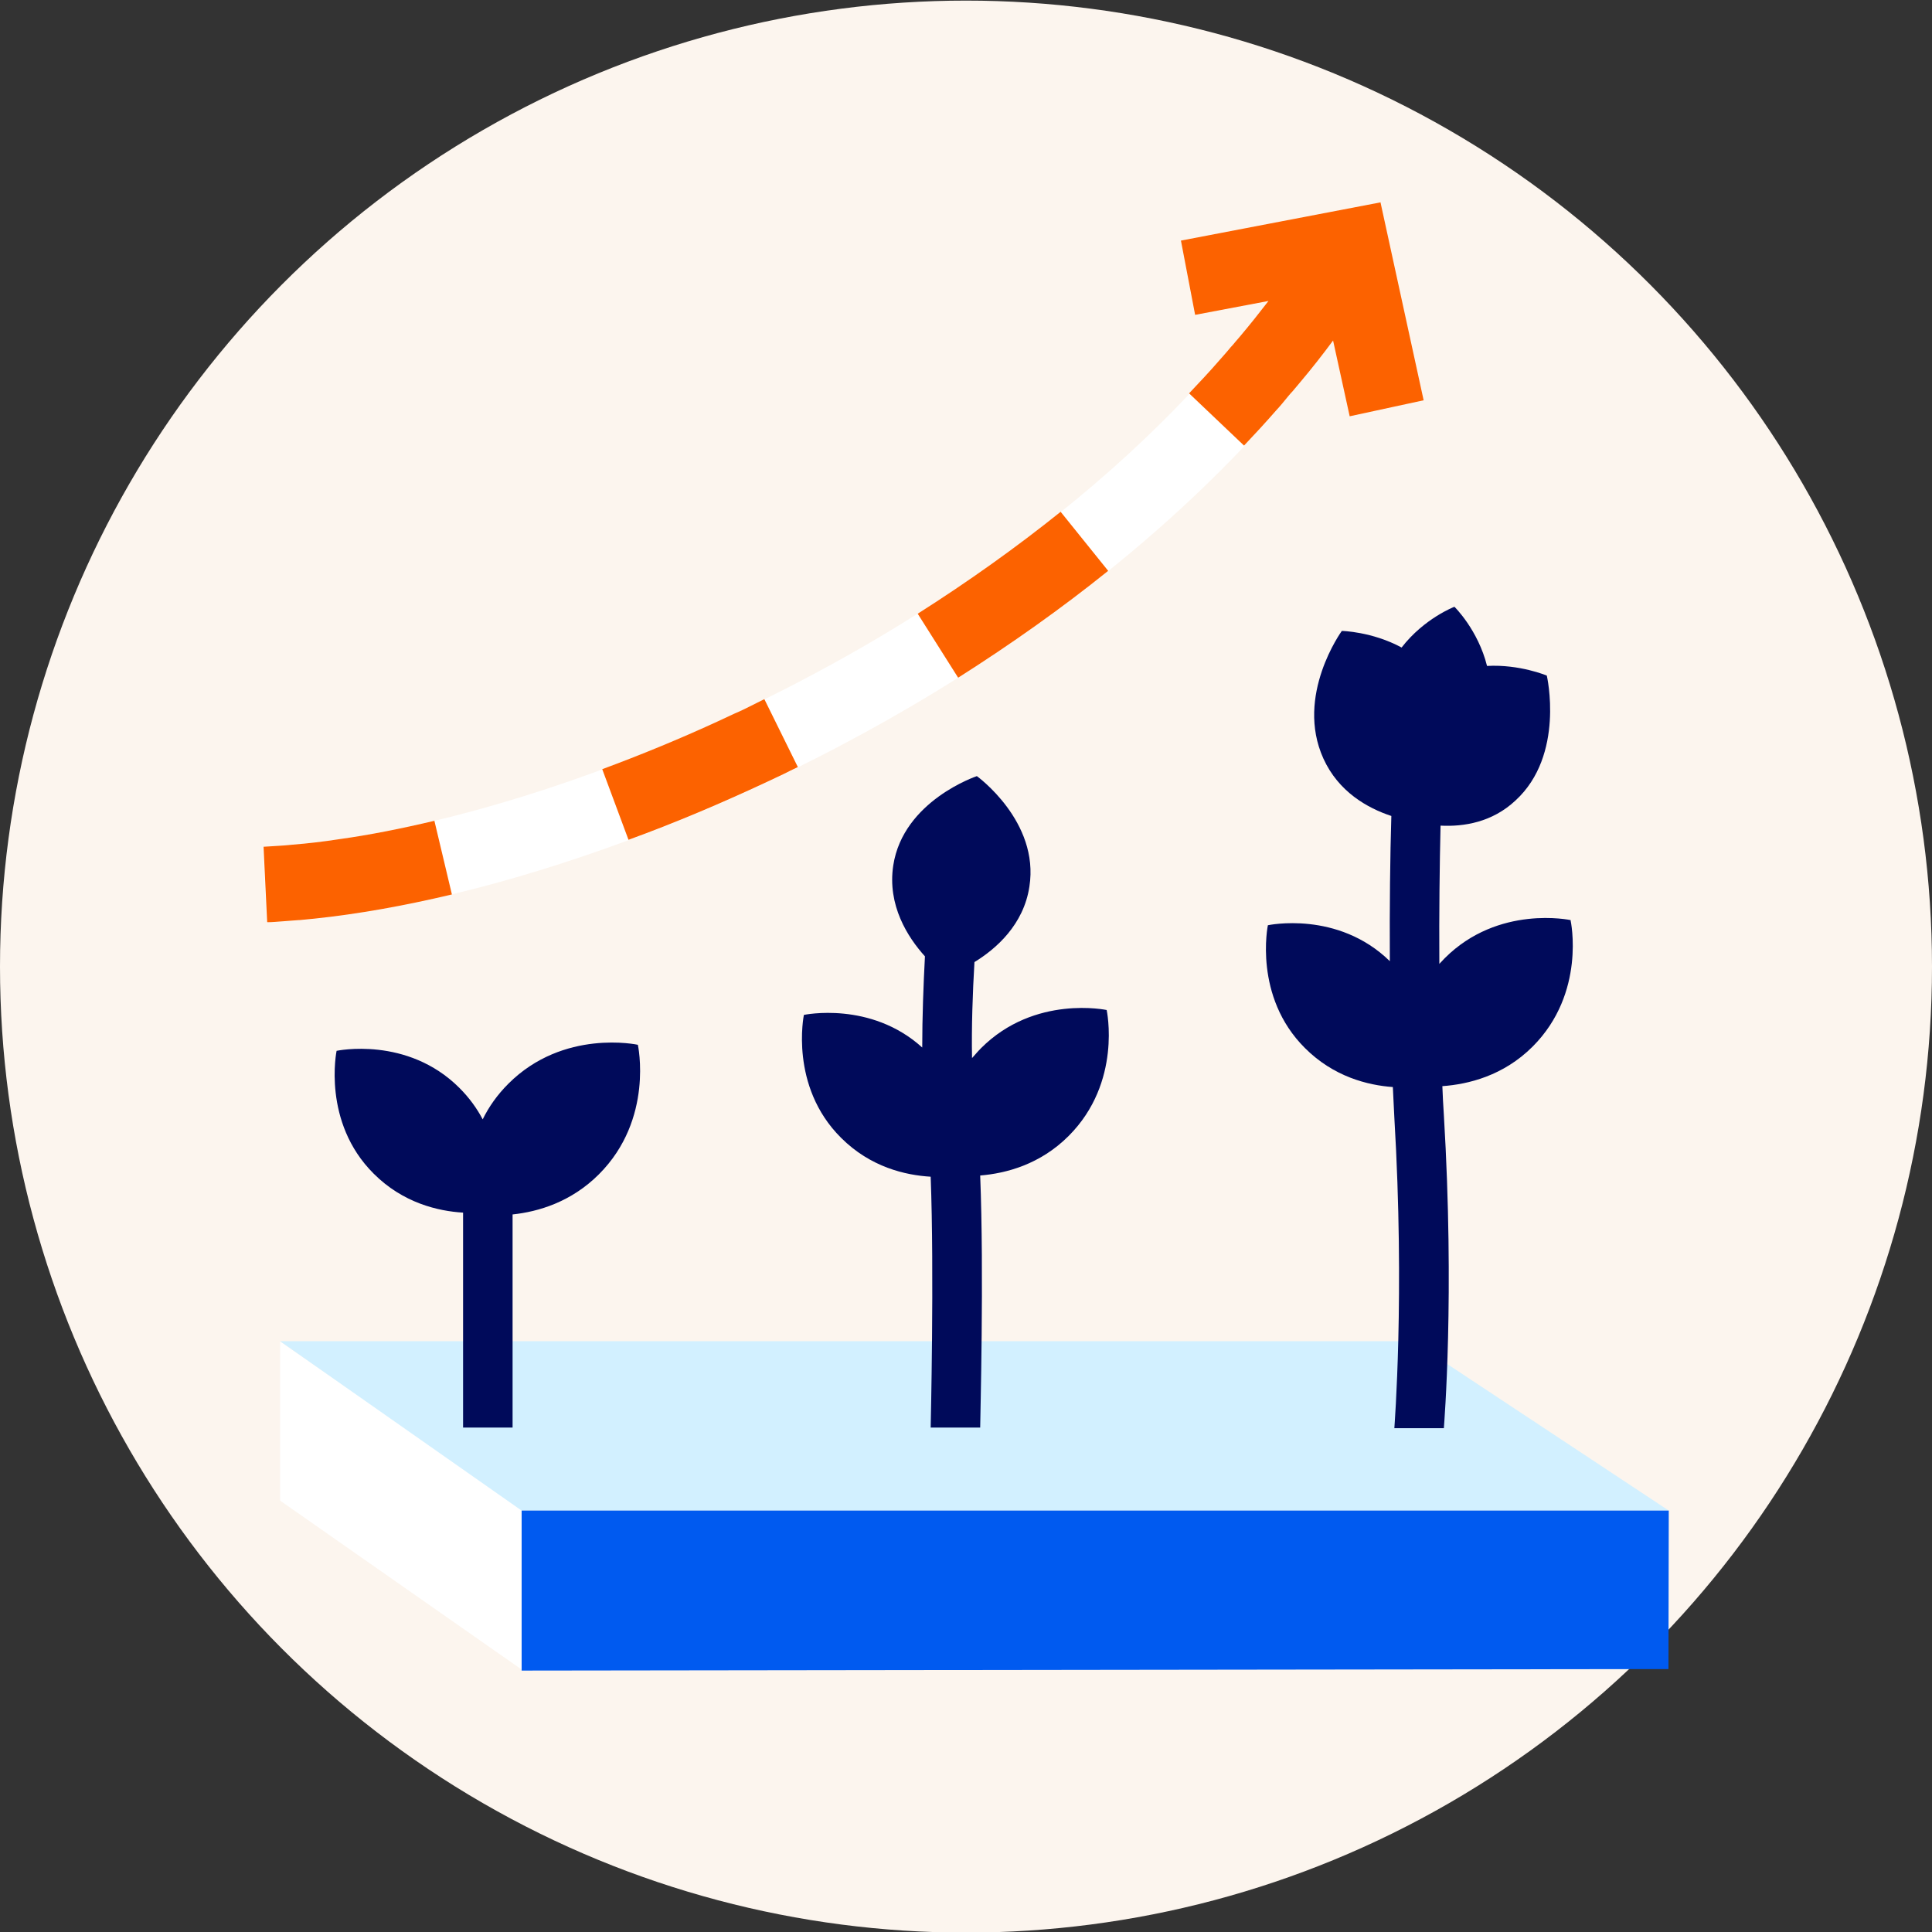 <?xml version="1.0" encoding="UTF-8"?>
<svg xmlns="http://www.w3.org/2000/svg" viewBox="0 0 64 64">
  <rect x="0" y="0" width="64" height="64" fill="#333333" stroke="none"/>
  <defs>
    <style>
      .cls-1 {
        fill: none;
        stroke: #00ef06;
        stroke-miterlimit: 10;
        stroke-width: 1.11px;
      }

      .cls-2 {
        fill: #d2f0ff;
      }

      .cls-2, .cls-3, .cls-4, .cls-5, .cls-6, .cls-7 {
        stroke-width: 0px;
      }

      .cls-3 {
        fill: #fcf5ee;
      }

      .cls-4 {
        fill: #fff;
      }

      .cls-5 {
        fill: #fc6200;
      }

      .cls-6 {
        fill: #005af0;
      }

      .cls-7 {
        fill: #000a5a;
      }
    </style>
  </defs>
  <g id="NOTA">
    <rect class="cls-1" x="-1188" y="-518" width="2208" height="2500"/>
  </g>
  <g id="Bgr.">
    <circle class="cls-3" cx="32" cy="32.02" r="32"/>
  </g>
  <g id="Grafík">
    <g>
      <polygon class="cls-4" points="17.33 50 17.33 55.34 9.28 49.71 9.28 44.44 17.33 50"/>
      <polygon class="cls-2" points="55.28 50.04 17.28 50.04 9.28 44.43 46.8 44.43 55.28 50.04"/>
      <polygon class="cls-6" points="55.27 55.29 17.28 55.34 17.28 50.04 55.28 50.04 55.27 55.29"/>
    </g>
    <g>
      <g>
        <path class="cls-4" d="M41.23,14.77s.03-.03.04-.04c-.01.01-.03.03-.04.04h0Z"/>
        <path class="cls-4" d="M39.41,13.04l1.82,1.73c-4.36,4.6-9.44,7.85-13.39,9.93-.47.25-.95.49-1.43.73-.16.08-.32.16-.49.24-.17.08-.35.17-.53.25-1.52.71-3.06,1.36-4.59,1.92-1.98.73-3.95,1.34-5.85,1.79-1.58.38-3.1.65-4.54.81-.17.02-.34.04-.51.05,0,0-.02,0-.03,0-.18.02-.35.03-.52.04-.17.01-.33.02-.5.03,0,0-.01,0-.02,0l-.06-1.25-.06-1.25h0c.16,0,.32-.02.48-.03.16-.01.33-.03.49-.04h0c.5-.05,1.01-.11,1.53-.18,3.83-.56,8.24-1.93,12.54-3.89.19-.09.39-.18.58-.27.16-.08.33-.15.49-.23.16-.07.31-.15.46-.23.46-.23.92-.46,1.37-.7,1.16-.61,2.42-1.32,3.73-2.15,1.54-.97,3.15-2.09,4.75-3.37,1.46-1.17,2.9-2.47,4.27-3.92Z"/>
        <path class="cls-4" d="M42.29,13.6c-.23.26-.46.51-.69.77.23-.25.47-.51.69-.77Z"/>
        <path class="cls-4" d="M41.6,14.37c-.11.12-.22.24-.33.36.11-.12.22-.24.33-.36Z"/>
        <path class="cls-4" d="M42.03,9.97c-.3.39-.61.78-.93,1.17.31-.38.62-.77.92-1.16h0Z"/>
      </g>
      <path class="cls-5" d="M24.84,23.4c-.16.08-.32.16-.49.23-.19.09-.39.18-.58.27-1.26.58-2.55,1.11-3.82,1.58l.87,2.34h0c1.54-.56,3.07-1.21,4.59-1.92.18-.08.35-.17.53-.25.16-.08.32-.16.49-.24l-1.11-2.25c-.15.08-.31.15-.46.23ZM14.39,27.19c-1.1.26-2.15.47-3.16.61-.52.08-1.03.14-1.53.18h0c-.17.02-.33.03-.49.04-.16.01-.32.02-.48.03l.06,1.25.06,1.25h0s.01,0,.02,0c.16,0,.33-.02.5-.03.17-.01.35-.03.52-.04,0,0,.02,0,.03,0,.17-.02.34-.03.51-.05,1.42-.15,2.94-.42,4.54-.8h0s-.58-2.44-.58-2.44ZM35.14,16.95c-1.47,1.18-3.07,2.32-4.74,3.38h0s1.34,2.12,1.34,2.12c1.75-1.11,3.43-2.3,4.97-3.54l-1.57-1.95h0ZM45.75,6.7l-6.63,1.27.47,2.46,2.43-.46h0c-.3.39-.61.78-.93,1.16-.06.07-.12.14-.18.21-.04.05-.09.11-.14.16-.12.15-.25.29-.38.44-.32.37-.66.73-1,1.09h0s1.82,1.73,1.82,1.73c.36-.38.72-.77,1.06-1.16.14-.15.27-.31.4-.47.05-.06.1-.12.15-.17.09-.1.17-.21.26-.31.38-.45.74-.91,1.08-1.37l.55,2.51,2.45-.53-1.43-6.56Z"/>
    </g>
    <g>
      <path class="cls-7" d="M21.13,34.61s-2.46-.54-4.29,1.29c-.37.37-.65.77-.85,1.18-.19-.36-.44-.71-.77-1.04-1.73-1.73-4.07-1.23-4.07-1.23,0,0-.49,2.36,1.23,4.07.97.97,2.13,1.24,2.96,1.29v7.12h1.64v-7.06c.85-.09,1.94-.41,2.86-1.33,1.83-1.83,1.29-4.29,1.29-4.29Z"/>
      <path class="cls-7" d="M36.67,33.46s-2.39-.52-4.17,1.26c-.11.11-.2.22-.3.33-.02-1.01.02-2.16.08-3.18.72-.44,1.63-1.24,1.82-2.5.34-2.16-1.74-3.66-1.74-3.66,0,0-2.44.81-2.77,2.96-.2,1.32.48,2.38,1.05,3.01-.05.94-.09,2.02-.09,3.02-1.71-1.55-3.92-1.08-3.92-1.08,0,0-.49,2.36,1.23,4.07.98.98,2.14,1.24,2.97,1.29.12,3.18,0,8.25,0,8.31h1.64c0-.26.13-5.12,0-8.35.85-.07,1.98-.36,2.93-1.31,1.78-1.78,1.26-4.17,1.26-4.17Z"/>
      <path class="cls-7" d="M52.03,30.48s-2.39-.52-4.17,1.26c-.06.06-.12.13-.18.19-.01-1.71.01-3.3.04-4.58.77.04,1.71-.11,2.48-.83,1.65-1.51,1.04-4.14,1.04-4.14,0,0-.9-.38-1.98-.32-.3-1.2-1.08-1.96-1.08-1.96,0,0-1,.38-1.75,1.35-.98-.53-1.98-.55-1.98-.55,0,0-1.56,2.14-.61,4.23.5,1.1,1.46,1.64,2.25,1.9-.04,1.32-.06,2.99-.05,4.81-1.73-1.69-4.04-1.19-4.04-1.19,0,0-.49,2.36,1.23,4.07.95.95,2.08,1.23,2.91,1.29.02.34.03.69.05,1.02.35,5.88,0,10.23,0,10.28h1.64c.01-.18.36-4.37,0-10.37-.02-.32-.04-.64-.05-.96.85-.06,2.02-.34,2.99-1.31,1.78-1.78,1.26-4.17,1.26-4.17Z"/>
    </g>
  </g>
</svg>